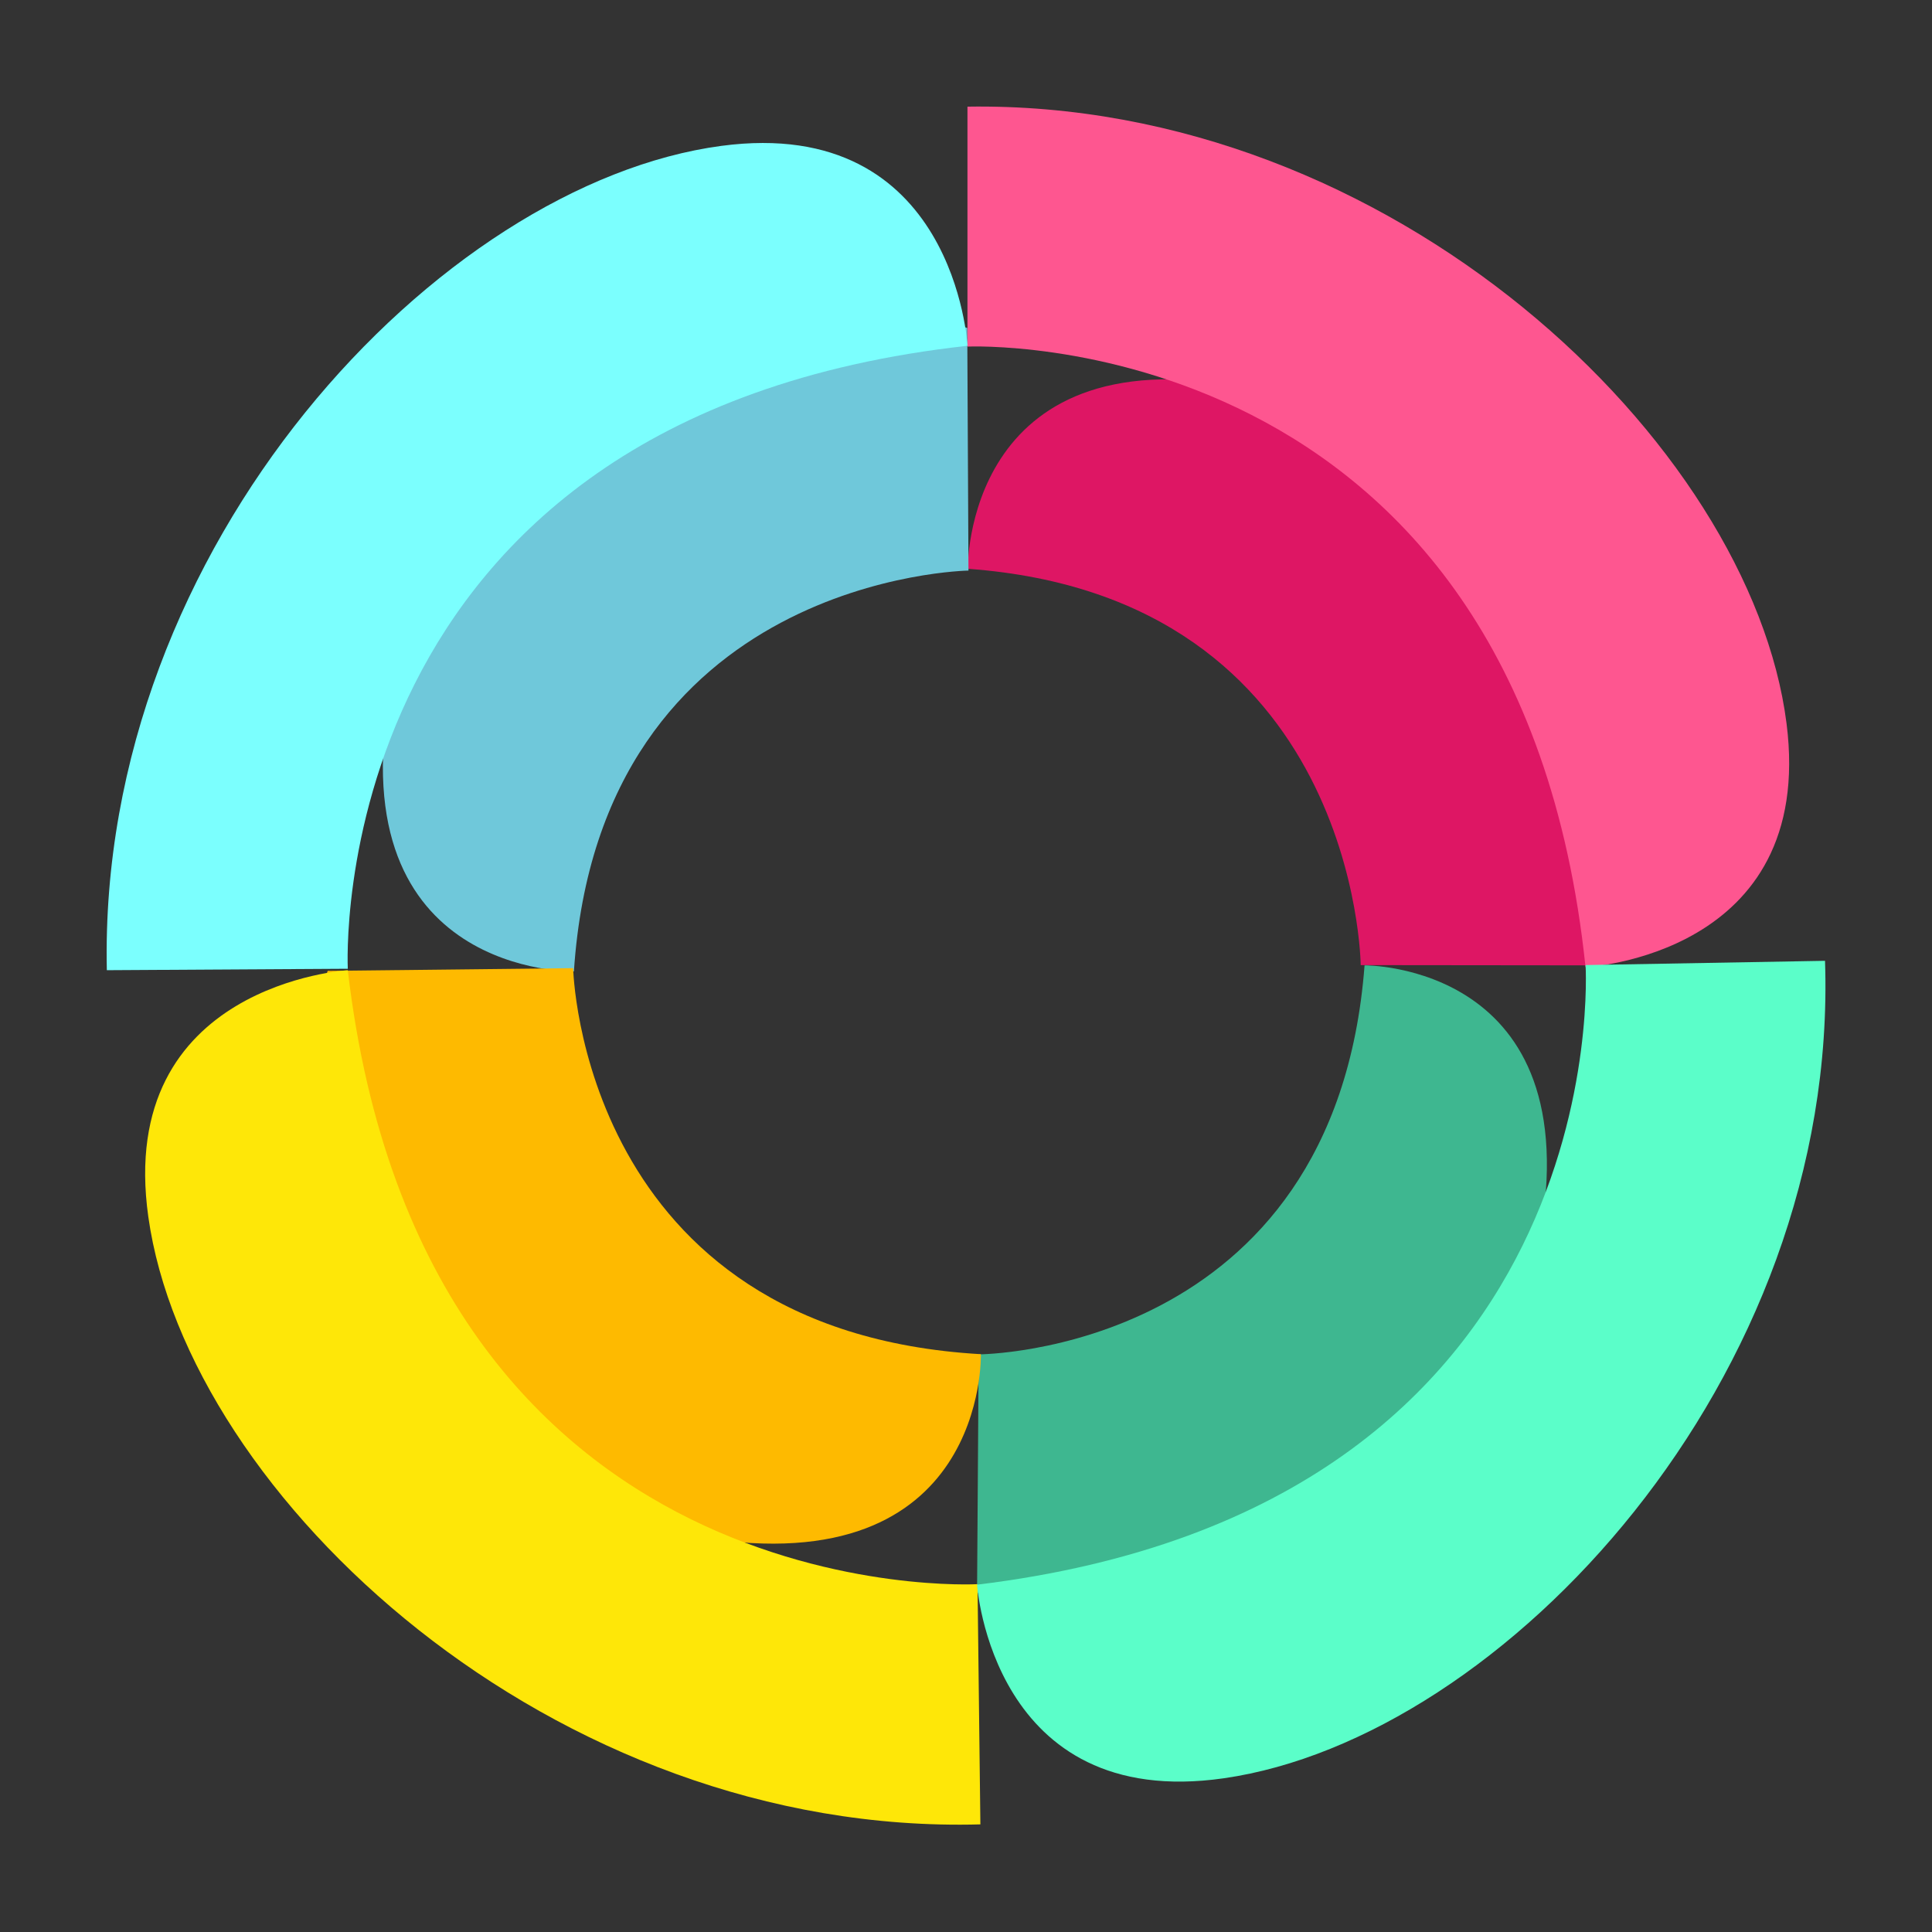 <svg width="54" height="54" viewBox="0 0 54 54" fill="none" xmlns="http://www.w3.org/2000/svg">
<rect x="0" y="0" width="54" height="54" fill="#333333" stroke="none"/>
<path d="M27.354 37.855C27.354 37.855 37.313 37.828 38.14 26.982C38.14 26.982 44.454 26.919 43.026 34.676C41.598 42.433 28.97 45.12 28.97 45.12L27.309 44.514L27.354 37.855H27.354Z" fill="#3EB790"/>
<path d="M38.032 26.974C38.032 26.974 37.945 16.687 27.05 15.898C27.05 15.898 26.948 9.377 34.745 10.806C42.542 12.235 45.317 25.262 45.317 25.262L44.719 26.982L38.032 26.975V26.974Z" fill="#DE1664"/>
<path d="M27.069 15.948C27.069 15.948 16.766 16.097 16.041 27.151C16.041 27.151 9.51 27.292 10.894 19.377C12.277 11.461 25.309 8.571 25.309 8.571L27.035 9.167L27.069 15.948V15.948Z" fill="#6FC8DA"/>
<path d="M16.02 27.061C16.02 27.061 16.228 37.207 27.416 37.85C27.416 37.85 27.595 44.282 19.578 42.969C11.562 41.656 8.565 28.84 8.565 28.84L9.159 27.136L16.02 27.06V27.061Z" fill="#FEBA00"/>
<path d="M27.041 9.687C27.041 9.687 42.431 8.987 44.316 27.032C44.316 27.032 50.764 26.723 49.934 20.217C48.936 12.385 38.912 2.795 27.041 2.981V9.687Z" fill="#FE5690"/>
<path d="M9.721 27.077C9.721 27.077 8.928 11.66 27.042 9.665C27.042 9.665 26.694 3.207 20.164 4.077C12.303 5.123 2.728 15.224 2.986 27.117L9.721 27.077Z" fill="#7BFFFE"/>
<path d="M27.322 44.278C27.322 44.278 11.832 45.161 9.721 27.117C9.721 27.117 3.232 27.502 4.145 34.007C5.243 41.837 15.45 51.32 27.402 50.992L27.322 44.278H27.322Z" fill="#FEE708"/>
<path d="M44.317 26.974C44.317 26.974 45.284 42.116 27.309 44.292C27.309 44.292 27.729 50.635 34.208 49.703C42.008 48.581 51.404 38.541 51.01 26.855L44.317 26.974Z" fill="#5BFEC9"/>
</svg>
